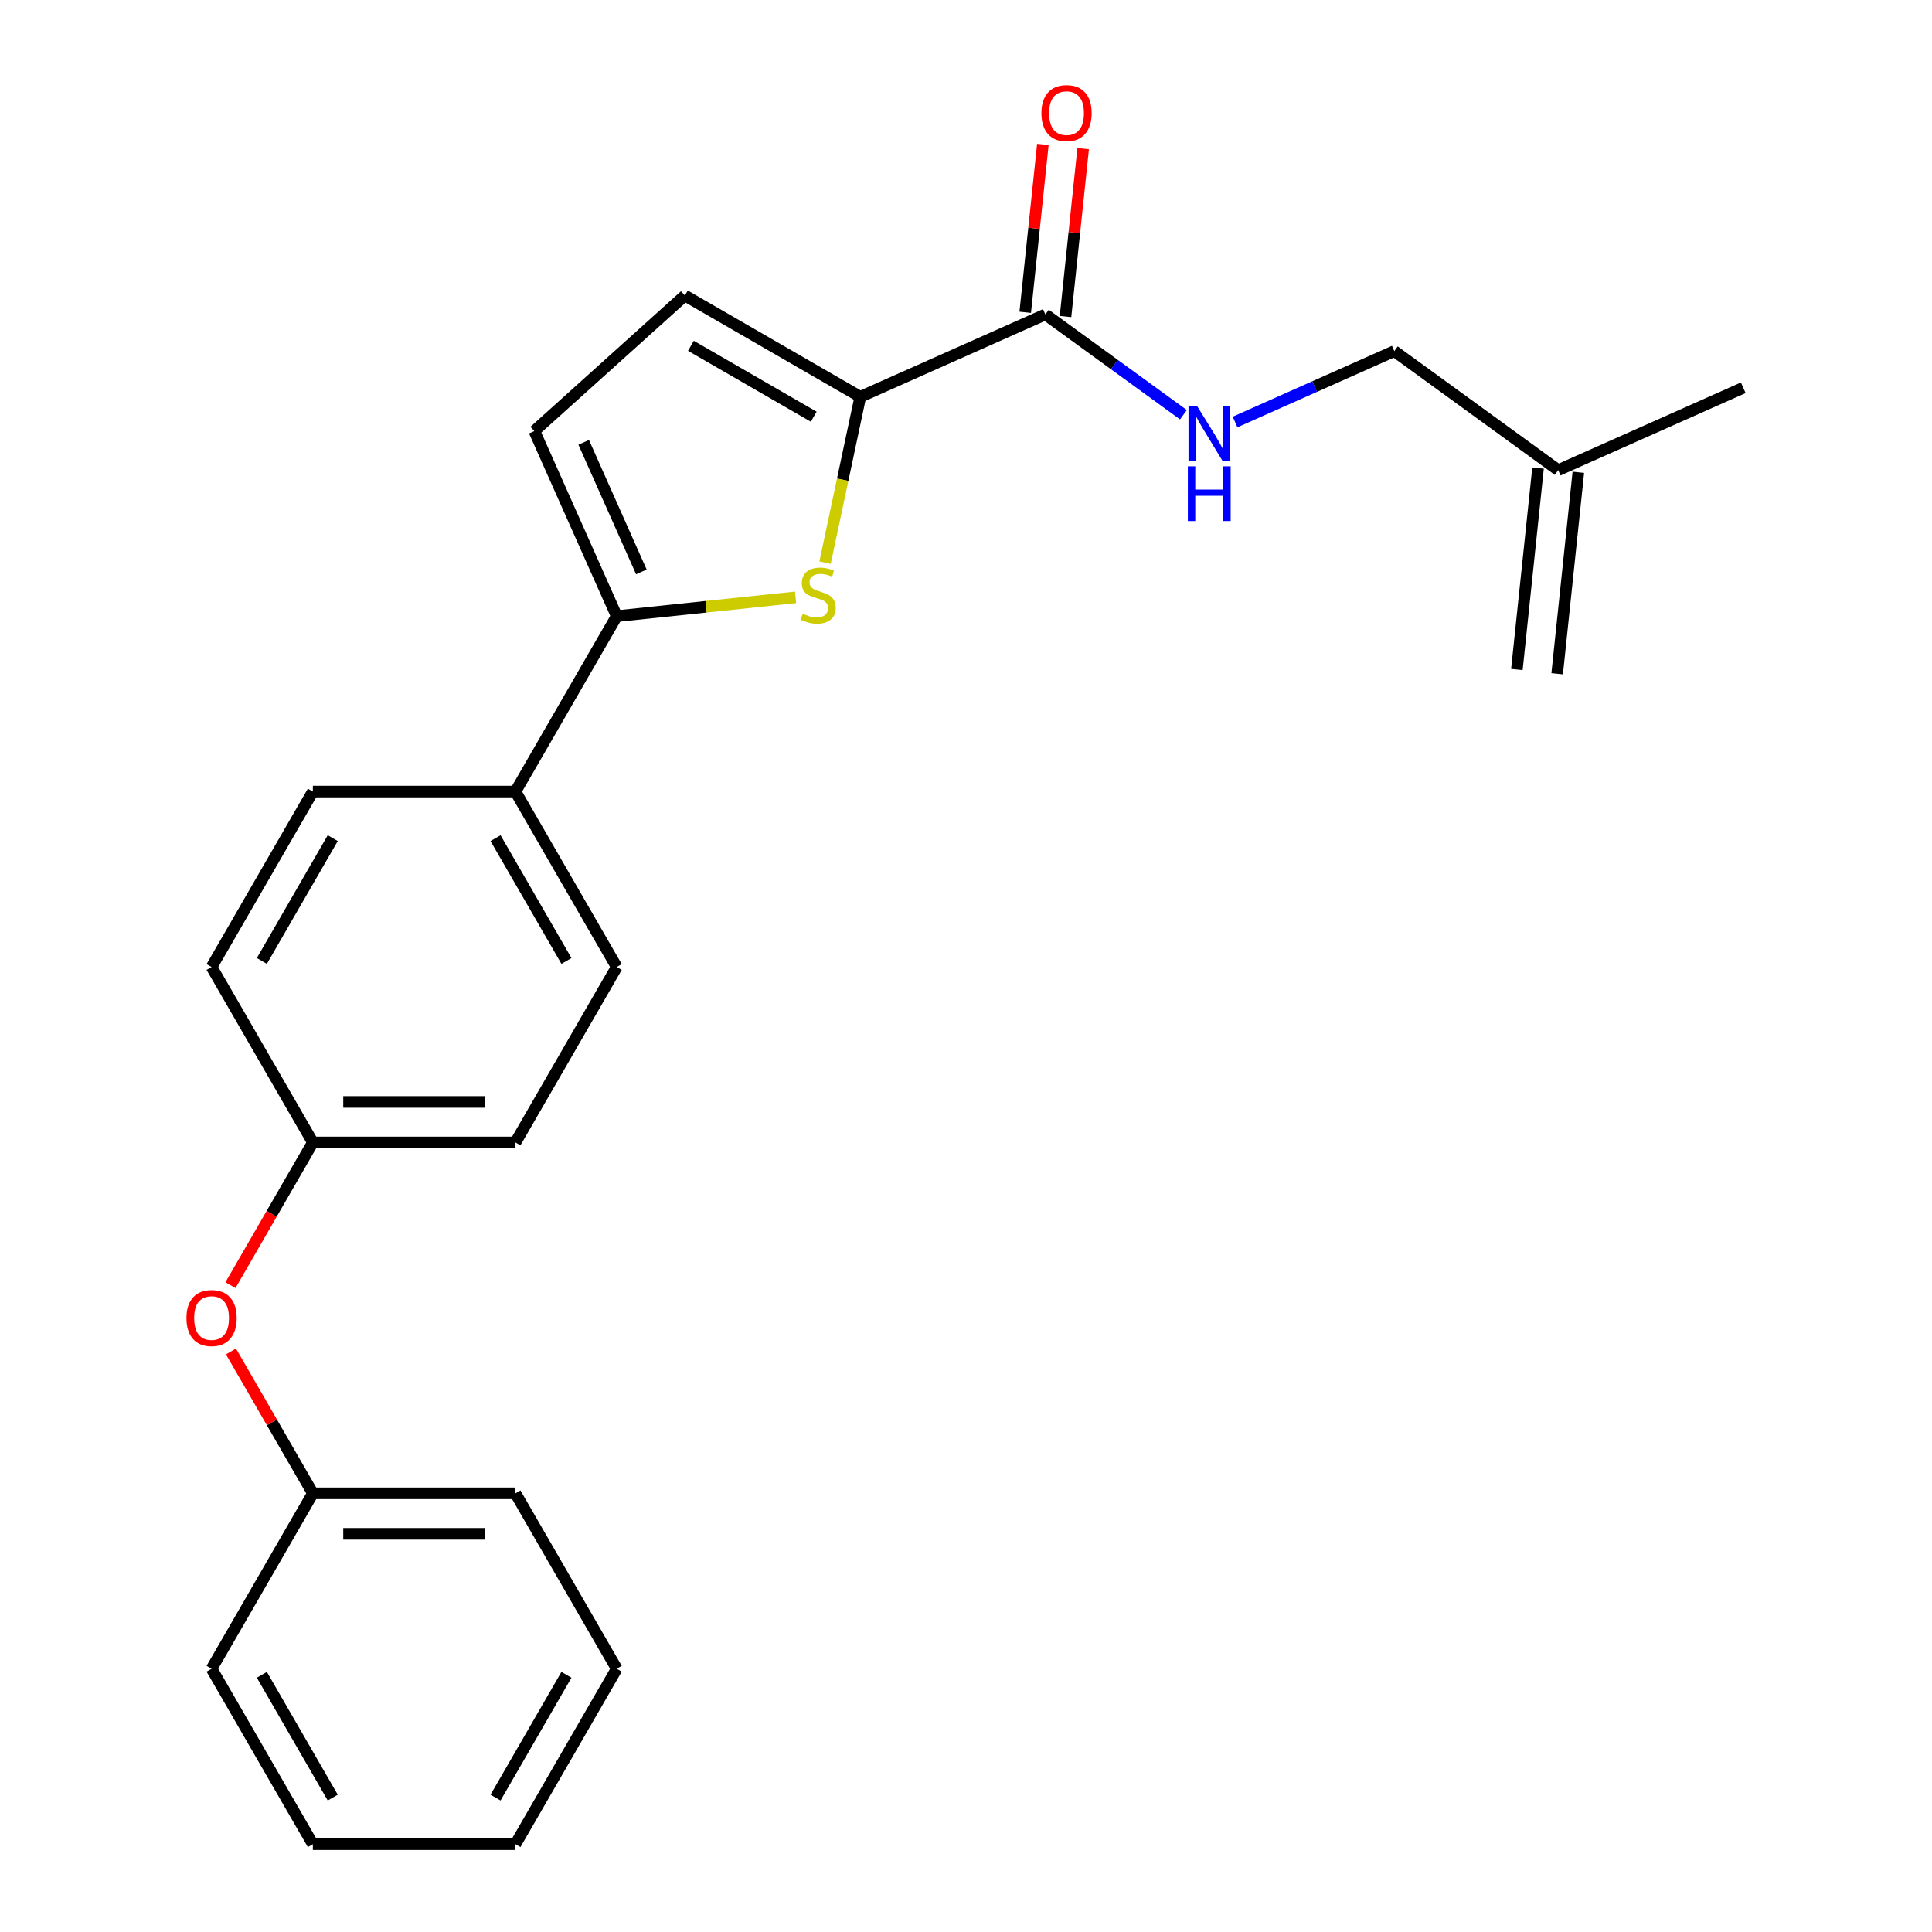 <?xml version='1.0' encoding='iso-8859-1'?>
<svg version='1.1' baseProfile='full'
              xmlns='http://www.w3.org/2000/svg'
                      xmlns:rdkit='http://www.rdkit.org/xml'
                      xmlns:xlink='http://www.w3.org/1999/xlink'
                  xml:space='preserve'
width='1000px' height='1000px' viewBox='0 0 1000 1000'>
<!-- END OF HEADER -->
<rect style='opacity:1.0;fill:#FFFFFF;stroke:none' width='1000' height='1000' x='0' y='0'> </rect>
<path class='bond-0' d='M 541.078,162.748 L 576.811,188.709' style='fill:none;fill-rule:evenodd;stroke:#000000;stroke-width:6px;stroke-linecap:butt;stroke-linejoin:miter;stroke-opacity:1' />
<path class='bond-0' d='M 576.811,188.709 L 612.544,214.67' style='fill:none;fill-rule:evenodd;stroke:#0000FF;stroke-width:6px;stroke-linecap:butt;stroke-linejoin:miter;stroke-opacity:1' />
<path class='bond-1' d='M 551.506,163.844 L 556.072,120.395' style='fill:none;fill-rule:evenodd;stroke:#000000;stroke-width:6px;stroke-linecap:butt;stroke-linejoin:miter;stroke-opacity:1' />
<path class='bond-1' d='M 556.072,120.395 L 560.639,76.947' style='fill:none;fill-rule:evenodd;stroke:#FF0000;stroke-width:6px;stroke-linecap:butt;stroke-linejoin:miter;stroke-opacity:1' />
<path class='bond-1' d='M 530.65,161.652 L 535.217,118.203' style='fill:none;fill-rule:evenodd;stroke:#000000;stroke-width:6px;stroke-linecap:butt;stroke-linejoin:miter;stroke-opacity:1' />
<path class='bond-1' d='M 535.217,118.203 L 539.783,74.755' style='fill:none;fill-rule:evenodd;stroke:#FF0000;stroke-width:6px;stroke-linecap:butt;stroke-linejoin:miter;stroke-opacity:1' />
<path class='bond-2' d='M 541.078,162.748 L 445.291,205.395' style='fill:none;fill-rule:evenodd;stroke:#000000;stroke-width:6px;stroke-linecap:butt;stroke-linejoin:miter;stroke-opacity:1' />
<path class='bond-3' d='M 639.266,218.429 L 680.479,200.08' style='fill:none;fill-rule:evenodd;stroke:#0000FF;stroke-width:6px;stroke-linecap:butt;stroke-linejoin:miter;stroke-opacity:1' />
<path class='bond-3' d='M 680.479,200.08 L 721.692,181.731' style='fill:none;fill-rule:evenodd;stroke:#000000;stroke-width:6px;stroke-linecap:butt;stroke-linejoin:miter;stroke-opacity:1' />
<path class='bond-4' d='M 319.214,863.741 L 266.788,954.545' style='fill:none;fill-rule:evenodd;stroke:#000000;stroke-width:6px;stroke-linecap:butt;stroke-linejoin:miter;stroke-opacity:1' />
<path class='bond-4' d='M 293.189,866.877 L 256.491,930.44' style='fill:none;fill-rule:evenodd;stroke:#000000;stroke-width:6px;stroke-linecap:butt;stroke-linejoin:miter;stroke-opacity:1' />
<path class='bond-5' d='M 319.214,863.741 L 266.788,772.937' style='fill:none;fill-rule:evenodd;stroke:#000000;stroke-width:6px;stroke-linecap:butt;stroke-linejoin:miter;stroke-opacity:1' />
<path class='bond-6' d='M 266.788,954.545 L 161.936,954.545' style='fill:none;fill-rule:evenodd;stroke:#000000;stroke-width:6px;stroke-linecap:butt;stroke-linejoin:miter;stroke-opacity:1' />
<path class='bond-7' d='M 161.936,954.545 L 109.51,863.741' style='fill:none;fill-rule:evenodd;stroke:#000000;stroke-width:6px;stroke-linecap:butt;stroke-linejoin:miter;stroke-opacity:1' />
<path class='bond-7' d='M 172.233,930.44 L 135.535,866.877' style='fill:none;fill-rule:evenodd;stroke:#000000;stroke-width:6px;stroke-linecap:butt;stroke-linejoin:miter;stroke-opacity:1' />
<path class='bond-8' d='M 109.51,863.741 L 161.936,772.937' style='fill:none;fill-rule:evenodd;stroke:#000000;stroke-width:6px;stroke-linecap:butt;stroke-linejoin:miter;stroke-opacity:1' />
<path class='bond-9' d='M 161.936,772.937 L 266.788,772.937' style='fill:none;fill-rule:evenodd;stroke:#000000;stroke-width:6px;stroke-linecap:butt;stroke-linejoin:miter;stroke-opacity:1' />
<path class='bond-9' d='M 177.664,793.907 L 251.06,793.907' style='fill:none;fill-rule:evenodd;stroke:#000000;stroke-width:6px;stroke-linecap:butt;stroke-linejoin:miter;stroke-opacity:1' />
<path class='bond-10' d='M 161.936,772.937 L 140.741,736.225' style='fill:none;fill-rule:evenodd;stroke:#000000;stroke-width:6px;stroke-linecap:butt;stroke-linejoin:miter;stroke-opacity:1' />
<path class='bond-10' d='M 140.741,736.225 L 119.545,699.514' style='fill:none;fill-rule:evenodd;stroke:#FF0000;stroke-width:6px;stroke-linecap:butt;stroke-linejoin:miter;stroke-opacity:1' />
<path class='bond-11' d='M 119.291,665.191 L 140.614,628.26' style='fill:none;fill-rule:evenodd;stroke:#FF0000;stroke-width:6px;stroke-linecap:butt;stroke-linejoin:miter;stroke-opacity:1' />
<path class='bond-11' d='M 140.614,628.26 L 161.936,591.328' style='fill:none;fill-rule:evenodd;stroke:#000000;stroke-width:6px;stroke-linecap:butt;stroke-linejoin:miter;stroke-opacity:1' />
<path class='bond-12' d='M 161.936,591.328 L 266.788,591.328' style='fill:none;fill-rule:evenodd;stroke:#000000;stroke-width:6px;stroke-linecap:butt;stroke-linejoin:miter;stroke-opacity:1' />
<path class='bond-12' d='M 177.664,570.358 L 251.06,570.358' style='fill:none;fill-rule:evenodd;stroke:#000000;stroke-width:6px;stroke-linecap:butt;stroke-linejoin:miter;stroke-opacity:1' />
<path class='bond-13' d='M 161.936,591.328 L 109.51,500.524' style='fill:none;fill-rule:evenodd;stroke:#000000;stroke-width:6px;stroke-linecap:butt;stroke-linejoin:miter;stroke-opacity:1' />
<path class='bond-14' d='M 266.788,591.328 L 319.214,500.524' style='fill:none;fill-rule:evenodd;stroke:#000000;stroke-width:6px;stroke-linecap:butt;stroke-linejoin:miter;stroke-opacity:1' />
<path class='bond-15' d='M 319.214,500.524 L 266.788,409.719' style='fill:none;fill-rule:evenodd;stroke:#000000;stroke-width:6px;stroke-linecap:butt;stroke-linejoin:miter;stroke-opacity:1' />
<path class='bond-15' d='M 293.189,497.388 L 256.491,433.825' style='fill:none;fill-rule:evenodd;stroke:#000000;stroke-width:6px;stroke-linecap:butt;stroke-linejoin:miter;stroke-opacity:1' />
<path class='bond-16' d='M 266.788,409.719 L 161.936,409.719' style='fill:none;fill-rule:evenodd;stroke:#000000;stroke-width:6px;stroke-linecap:butt;stroke-linejoin:miter;stroke-opacity:1' />
<path class='bond-17' d='M 266.788,409.719 L 319.214,318.915' style='fill:none;fill-rule:evenodd;stroke:#000000;stroke-width:6px;stroke-linecap:butt;stroke-linejoin:miter;stroke-opacity:1' />
<path class='bond-18' d='M 161.936,409.719 L 109.51,500.524' style='fill:none;fill-rule:evenodd;stroke:#000000;stroke-width:6px;stroke-linecap:butt;stroke-linejoin:miter;stroke-opacity:1' />
<path class='bond-18' d='M 172.233,433.825 L 135.535,497.388' style='fill:none;fill-rule:evenodd;stroke:#000000;stroke-width:6px;stroke-linecap:butt;stroke-linejoin:miter;stroke-opacity:1' />
<path class='bond-19' d='M 319.214,318.915 L 276.567,223.128' style='fill:none;fill-rule:evenodd;stroke:#000000;stroke-width:6px;stroke-linecap:butt;stroke-linejoin:miter;stroke-opacity:1' />
<path class='bond-19' d='M 331.974,296.018 L 302.121,228.967' style='fill:none;fill-rule:evenodd;stroke:#000000;stroke-width:6px;stroke-linecap:butt;stroke-linejoin:miter;stroke-opacity:1' />
<path class='bond-20' d='M 319.214,318.915 L 365.502,314.05' style='fill:none;fill-rule:evenodd;stroke:#000000;stroke-width:6px;stroke-linecap:butt;stroke-linejoin:miter;stroke-opacity:1' />
<path class='bond-20' d='M 365.502,314.05 L 411.79,309.185' style='fill:none;fill-rule:evenodd;stroke:#CCCC00;stroke-width:6px;stroke-linecap:butt;stroke-linejoin:miter;stroke-opacity:1' />
<path class='bond-21' d='M 276.567,223.128 L 354.487,152.969' style='fill:none;fill-rule:evenodd;stroke:#000000;stroke-width:6px;stroke-linecap:butt;stroke-linejoin:miter;stroke-opacity:1' />
<path class='bond-22' d='M 354.487,152.969 L 445.291,205.395' style='fill:none;fill-rule:evenodd;stroke:#000000;stroke-width:6px;stroke-linecap:butt;stroke-linejoin:miter;stroke-opacity:1' />
<path class='bond-22' d='M 357.622,178.993 L 421.185,215.692' style='fill:none;fill-rule:evenodd;stroke:#000000;stroke-width:6px;stroke-linecap:butt;stroke-linejoin:miter;stroke-opacity:1' />
<path class='bond-23' d='M 445.291,205.395 L 436.17,248.304' style='fill:none;fill-rule:evenodd;stroke:#000000;stroke-width:6px;stroke-linecap:butt;stroke-linejoin:miter;stroke-opacity:1' />
<path class='bond-23' d='M 436.17,248.304 L 427.05,291.214' style='fill:none;fill-rule:evenodd;stroke:#CCCC00;stroke-width:6px;stroke-linecap:butt;stroke-linejoin:miter;stroke-opacity:1' />
<path class='bond-24' d='M 806.519,243.361 L 721.692,181.731' style='fill:none;fill-rule:evenodd;stroke:#000000;stroke-width:6px;stroke-linecap:butt;stroke-linejoin:miter;stroke-opacity:1' />
<path class='bond-25' d='M 806.519,243.361 L 902.306,200.714' style='fill:none;fill-rule:evenodd;stroke:#000000;stroke-width:6px;stroke-linecap:butt;stroke-linejoin:miter;stroke-opacity:1' />
<path class='bond-26' d='M 796.091,242.265 L 785.131,346.543' style='fill:none;fill-rule:evenodd;stroke:#000000;stroke-width:6px;stroke-linecap:butt;stroke-linejoin:miter;stroke-opacity:1' />
<path class='bond-26' d='M 816.946,244.457 L 805.986,348.735' style='fill:none;fill-rule:evenodd;stroke:#000000;stroke-width:6px;stroke-linecap:butt;stroke-linejoin:miter;stroke-opacity:1' />
<path  class='atom-1' d='M 619.645 210.218
L 628.925 225.218
Q 629.845 226.698, 631.325 229.378
Q 632.805 232.058, 632.885 232.218
L 632.885 210.218
L 636.645 210.218
L 636.645 238.538
L 632.765 238.538
L 622.805 222.138
Q 621.645 220.218, 620.405 218.018
Q 619.205 215.818, 618.845 215.138
L 618.845 238.538
L 615.165 238.538
L 615.165 210.218
L 619.645 210.218
' fill='#0000FF'/>
<path  class='atom-1' d='M 614.825 241.37
L 618.665 241.37
L 618.665 253.41
L 633.145 253.41
L 633.145 241.37
L 636.985 241.37
L 636.985 269.69
L 633.145 269.69
L 633.145 256.61
L 618.665 256.61
L 618.665 269.69
L 614.825 269.69
L 614.825 241.37
' fill='#0000FF'/>
<path  class='atom-2' d='M 539.038 58.55
Q 539.038 51.75, 542.398 47.95
Q 545.758 44.15, 552.038 44.15
Q 558.318 44.15, 561.678 47.95
Q 565.038 51.75, 565.038 58.55
Q 565.038 65.43, 561.638 69.35
Q 558.238 73.23, 552.038 73.23
Q 545.798 73.23, 542.398 69.35
Q 539.038 65.47, 539.038 58.55
M 552.038 70.03
Q 556.358 70.03, 558.678 67.15
Q 561.038 64.23, 561.038 58.55
Q 561.038 52.99, 558.678 50.19
Q 556.358 47.35, 552.038 47.35
Q 547.718 47.35, 545.358 50.15
Q 543.038 52.95, 543.038 58.55
Q 543.038 64.27, 545.358 67.15
Q 547.718 70.03, 552.038 70.03
' fill='#FF0000'/>
<path  class='atom-9' d='M 96.51 682.212
Q 96.51 675.412, 99.87 671.612
Q 103.23 667.812, 109.51 667.812
Q 115.79 667.812, 119.15 671.612
Q 122.51 675.412, 122.51 682.212
Q 122.51 689.092, 119.11 693.012
Q 115.71 696.892, 109.51 696.892
Q 103.27 696.892, 99.87 693.012
Q 96.51 689.132, 96.51 682.212
M 109.51 693.692
Q 113.83 693.692, 116.15 690.812
Q 118.51 687.892, 118.51 682.212
Q 118.51 676.652, 116.15 673.852
Q 113.83 671.012, 109.51 671.012
Q 105.19 671.012, 102.83 673.812
Q 100.51 676.612, 100.51 682.212
Q 100.51 687.932, 102.83 690.812
Q 105.19 693.692, 109.51 693.692
' fill='#FF0000'/>
<path  class='atom-20' d='M 415.491 317.675
Q 415.811 317.795, 417.131 318.355
Q 418.451 318.915, 419.891 319.275
Q 421.371 319.595, 422.811 319.595
Q 425.491 319.595, 427.051 318.315
Q 428.611 316.995, 428.611 314.715
Q 428.611 313.155, 427.811 312.195
Q 427.051 311.235, 425.851 310.715
Q 424.651 310.195, 422.651 309.595
Q 420.131 308.835, 418.611 308.115
Q 417.131 307.395, 416.051 305.875
Q 415.011 304.355, 415.011 301.795
Q 415.011 298.235, 417.411 296.035
Q 419.851 293.835, 424.651 293.835
Q 427.931 293.835, 431.651 295.395
L 430.731 298.475
Q 427.331 297.075, 424.771 297.075
Q 422.011 297.075, 420.491 298.235
Q 418.971 299.355, 419.011 301.315
Q 419.011 302.835, 419.771 303.755
Q 420.571 304.675, 421.691 305.195
Q 422.851 305.715, 424.771 306.315
Q 427.331 307.115, 428.851 307.915
Q 430.371 308.715, 431.451 310.355
Q 432.571 311.955, 432.571 314.715
Q 432.571 318.635, 429.931 320.755
Q 427.331 322.835, 422.971 322.835
Q 420.451 322.835, 418.531 322.275
Q 416.651 321.755, 414.411 320.835
L 415.491 317.675
' fill='#CCCC00'/>
</svg>
